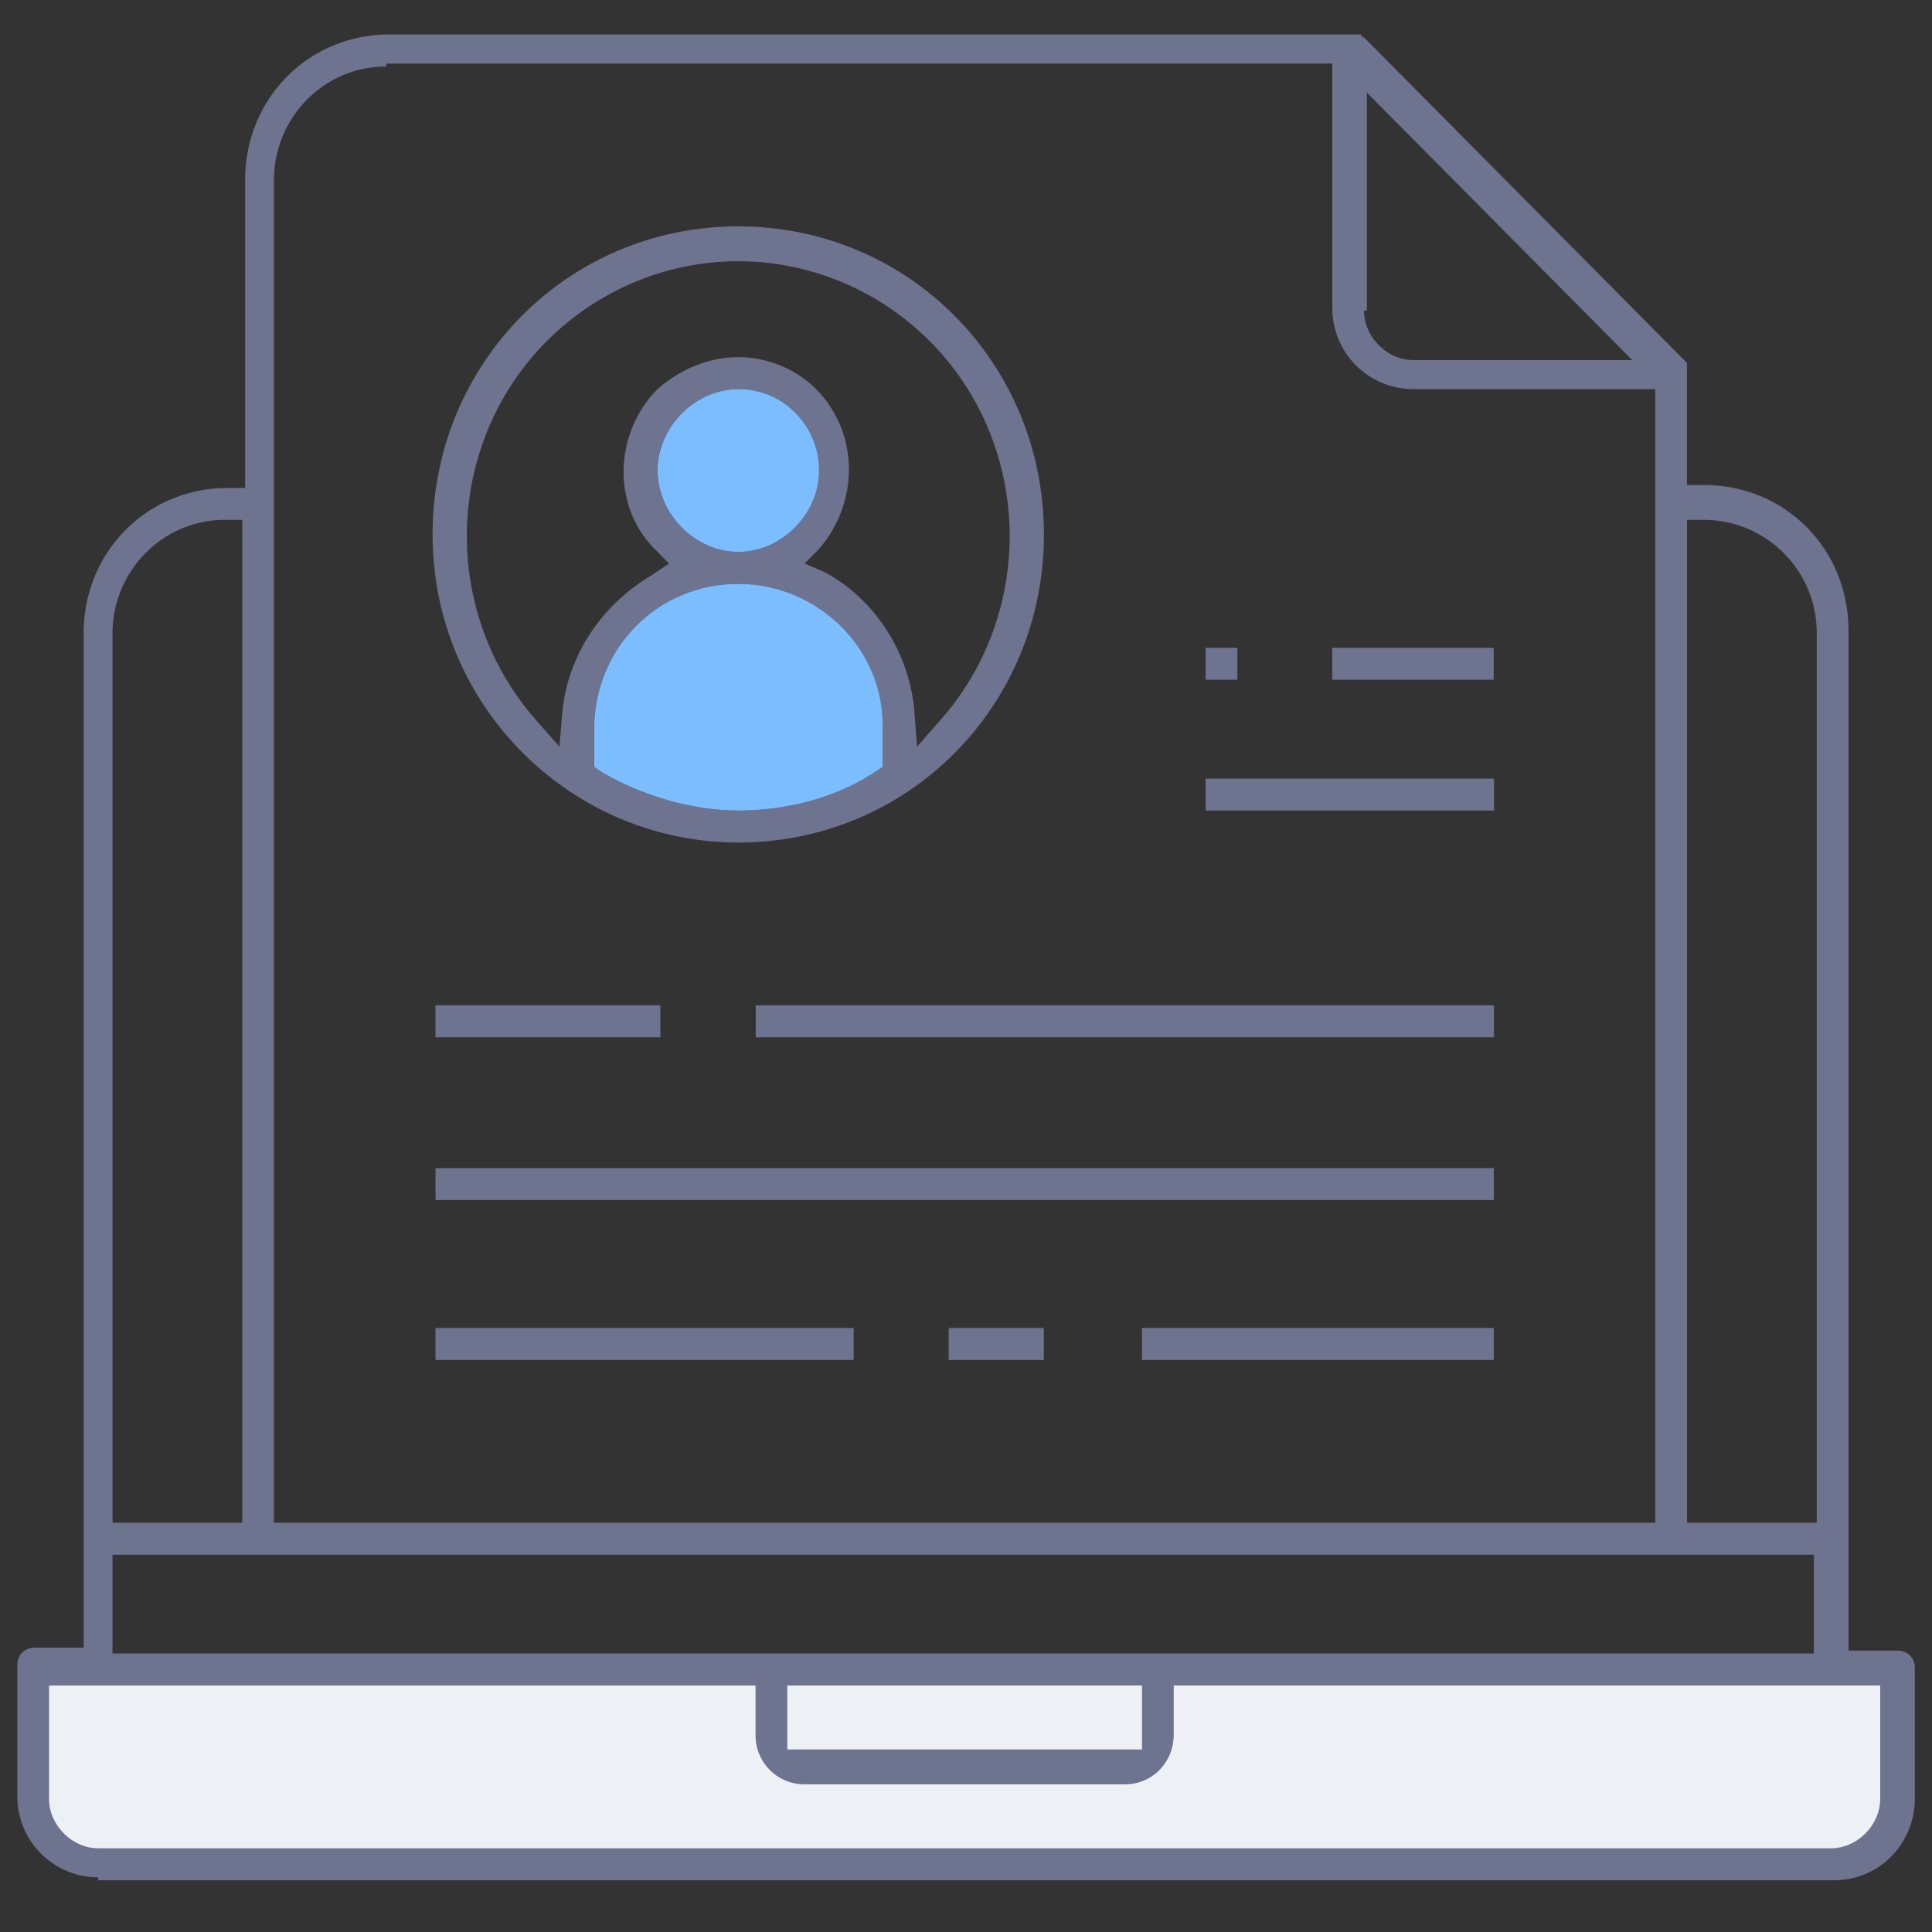 <svg width="88" height="88" fill="none" xmlns="http://www.w3.org/2000/svg"><rect width="100%" height="100%" fill="#333333" stroke="none"/><path d="M1.57 76.214h84.857v6.643a2 2 0 0 1-2 2H3.57a2 2 0 0 1-2-2v-6.643z" fill="#EDF1F6"/><path d="M4.467 85.51a3.686 3.686 0 0 1-3.678-3.707v-5.958c0-.397.263-.794.788-.794H3.81V28.845c0-3.707 2.89-6.62 6.568-6.62h.788V8.191c0-3.707 2.89-6.62 6.567-6.62h44.265s0 .133.132.133L76.71 16.4l.13.132v5.561h.79c3.677 0 6.567 2.912 6.567 6.62v46.47h2.233c.394 0 .788.265.788.795v5.958c0 1.986-1.577 3.707-3.678 3.707H4.467v-.133zm-2.233-3.574c0 1.191 1.05 2.25 2.233 2.25h78.942c1.182 0 2.232-1.059 2.232-2.25v-5.164h-32.18v2.25c0 1.192-.92 2.252-2.233 2.252h-14.58a2.223 2.223 0 0 1-2.233-2.251v-2.25H2.234v5.163zm33.626-2.251h16.156v-2.913H35.86v2.913zm-30.736-4.37H82.62v-4.5H5.124v4.5zm71.717-5.957h5.91V28.845c0-2.913-2.364-5.164-5.122-5.164h-.788v45.677zM17.6 3.028c-2.889 0-5.122 2.383-5.122 5.163v61.167h62.917V17.724H64.363a3.686 3.686 0 0 1-3.678-3.707V2.895H17.602v.133zM10.247 23.68c-2.89 0-5.122 2.383-5.122 5.164v40.513h5.91V23.681h-.788zM62.13 14.15c0 1.192 1.05 2.25 2.233 2.25h9.982L62.261 4.22v9.93h-.131z" fill="#6E738F"/><path d="M33.626 38.377c-7.618 0-13.923-6.222-13.923-14.034 0-7.81 6.174-14.033 13.923-14.033 7.75 0 13.923 6.222 13.923 14.033 0 7.812-6.173 14.034-13.923 14.034zm0-11.783c-3.677 0-6.567 2.913-6.567 6.62v1.721l.394.265c1.839 1.06 4.072 1.721 6.173 1.721 2.102 0 4.335-.53 6.174-1.721l.394-.265v-1.72c.131-3.576-2.89-6.62-6.568-6.62zm0-10.327c1.314 0 2.627.53 3.547 1.457 1.97 1.986 1.97 5.163.131 7.282l-.657.662.92.397c2.233 1.191 3.809 3.574 4.072 6.222l.131 1.721 1.05-1.191c3.285-3.707 4.073-9.003 2.102-13.505-1.97-4.501-6.436-7.414-11.296-7.414-4.86 0-9.326 2.913-11.296 7.415-1.97 4.501-1.182 9.797 2.102 13.504l1.05 1.191.132-1.588c.263-2.648 1.839-4.899 4.072-6.223l.788-.53-.657-.662c-1.97-1.985-1.839-5.295.131-7.281 1.051-.927 2.365-1.457 3.678-1.457zm0 1.457c-1.97 0-3.677 1.72-3.677 3.707 0 1.986 1.707 3.707 3.677 3.707s3.678-1.721 3.678-3.707c0-1.986-1.576-3.707-3.678-3.707z" fill="#6E738F"/><path d="M33.63 26.594c-3.678 0-6.568 2.913-6.568 6.62v1.72l.395.266c1.838 1.059 4.071 1.72 6.173 1.72 2.102 0 4.335-.529 6.173-1.72l.395-.265v-1.721c.13-3.575-2.89-6.62-6.568-6.62zm0-8.87c-1.97 0-3.678 1.72-3.678 3.706s1.708 3.708 3.678 3.708 3.678-1.722 3.678-3.708c0-1.985-1.576-3.707-3.678-3.707z" fill="#7BBDFF"/><path d="M56.36 29.507h-1.446v1.456h1.445v-1.456zM68.036 29.507H60.68v1.456h7.356v-1.456zM68.05 35.465H54.913v1.456H68.05v-1.456zM30.081 45.791H19.836v1.457H30.08v-1.456zM68.048 45.791H34.422v1.457h33.626v-1.456zM68.041 53.206H19.837v1.456h48.206v-1.456zM38.882 60.488H19.836v1.456h19.046v-1.456zM47.546 60.488H43.21v1.456h4.335v-1.456zM68.04 60.488H52.016v1.456H68.04v-1.456z" fill="#6E738F"/></svg>